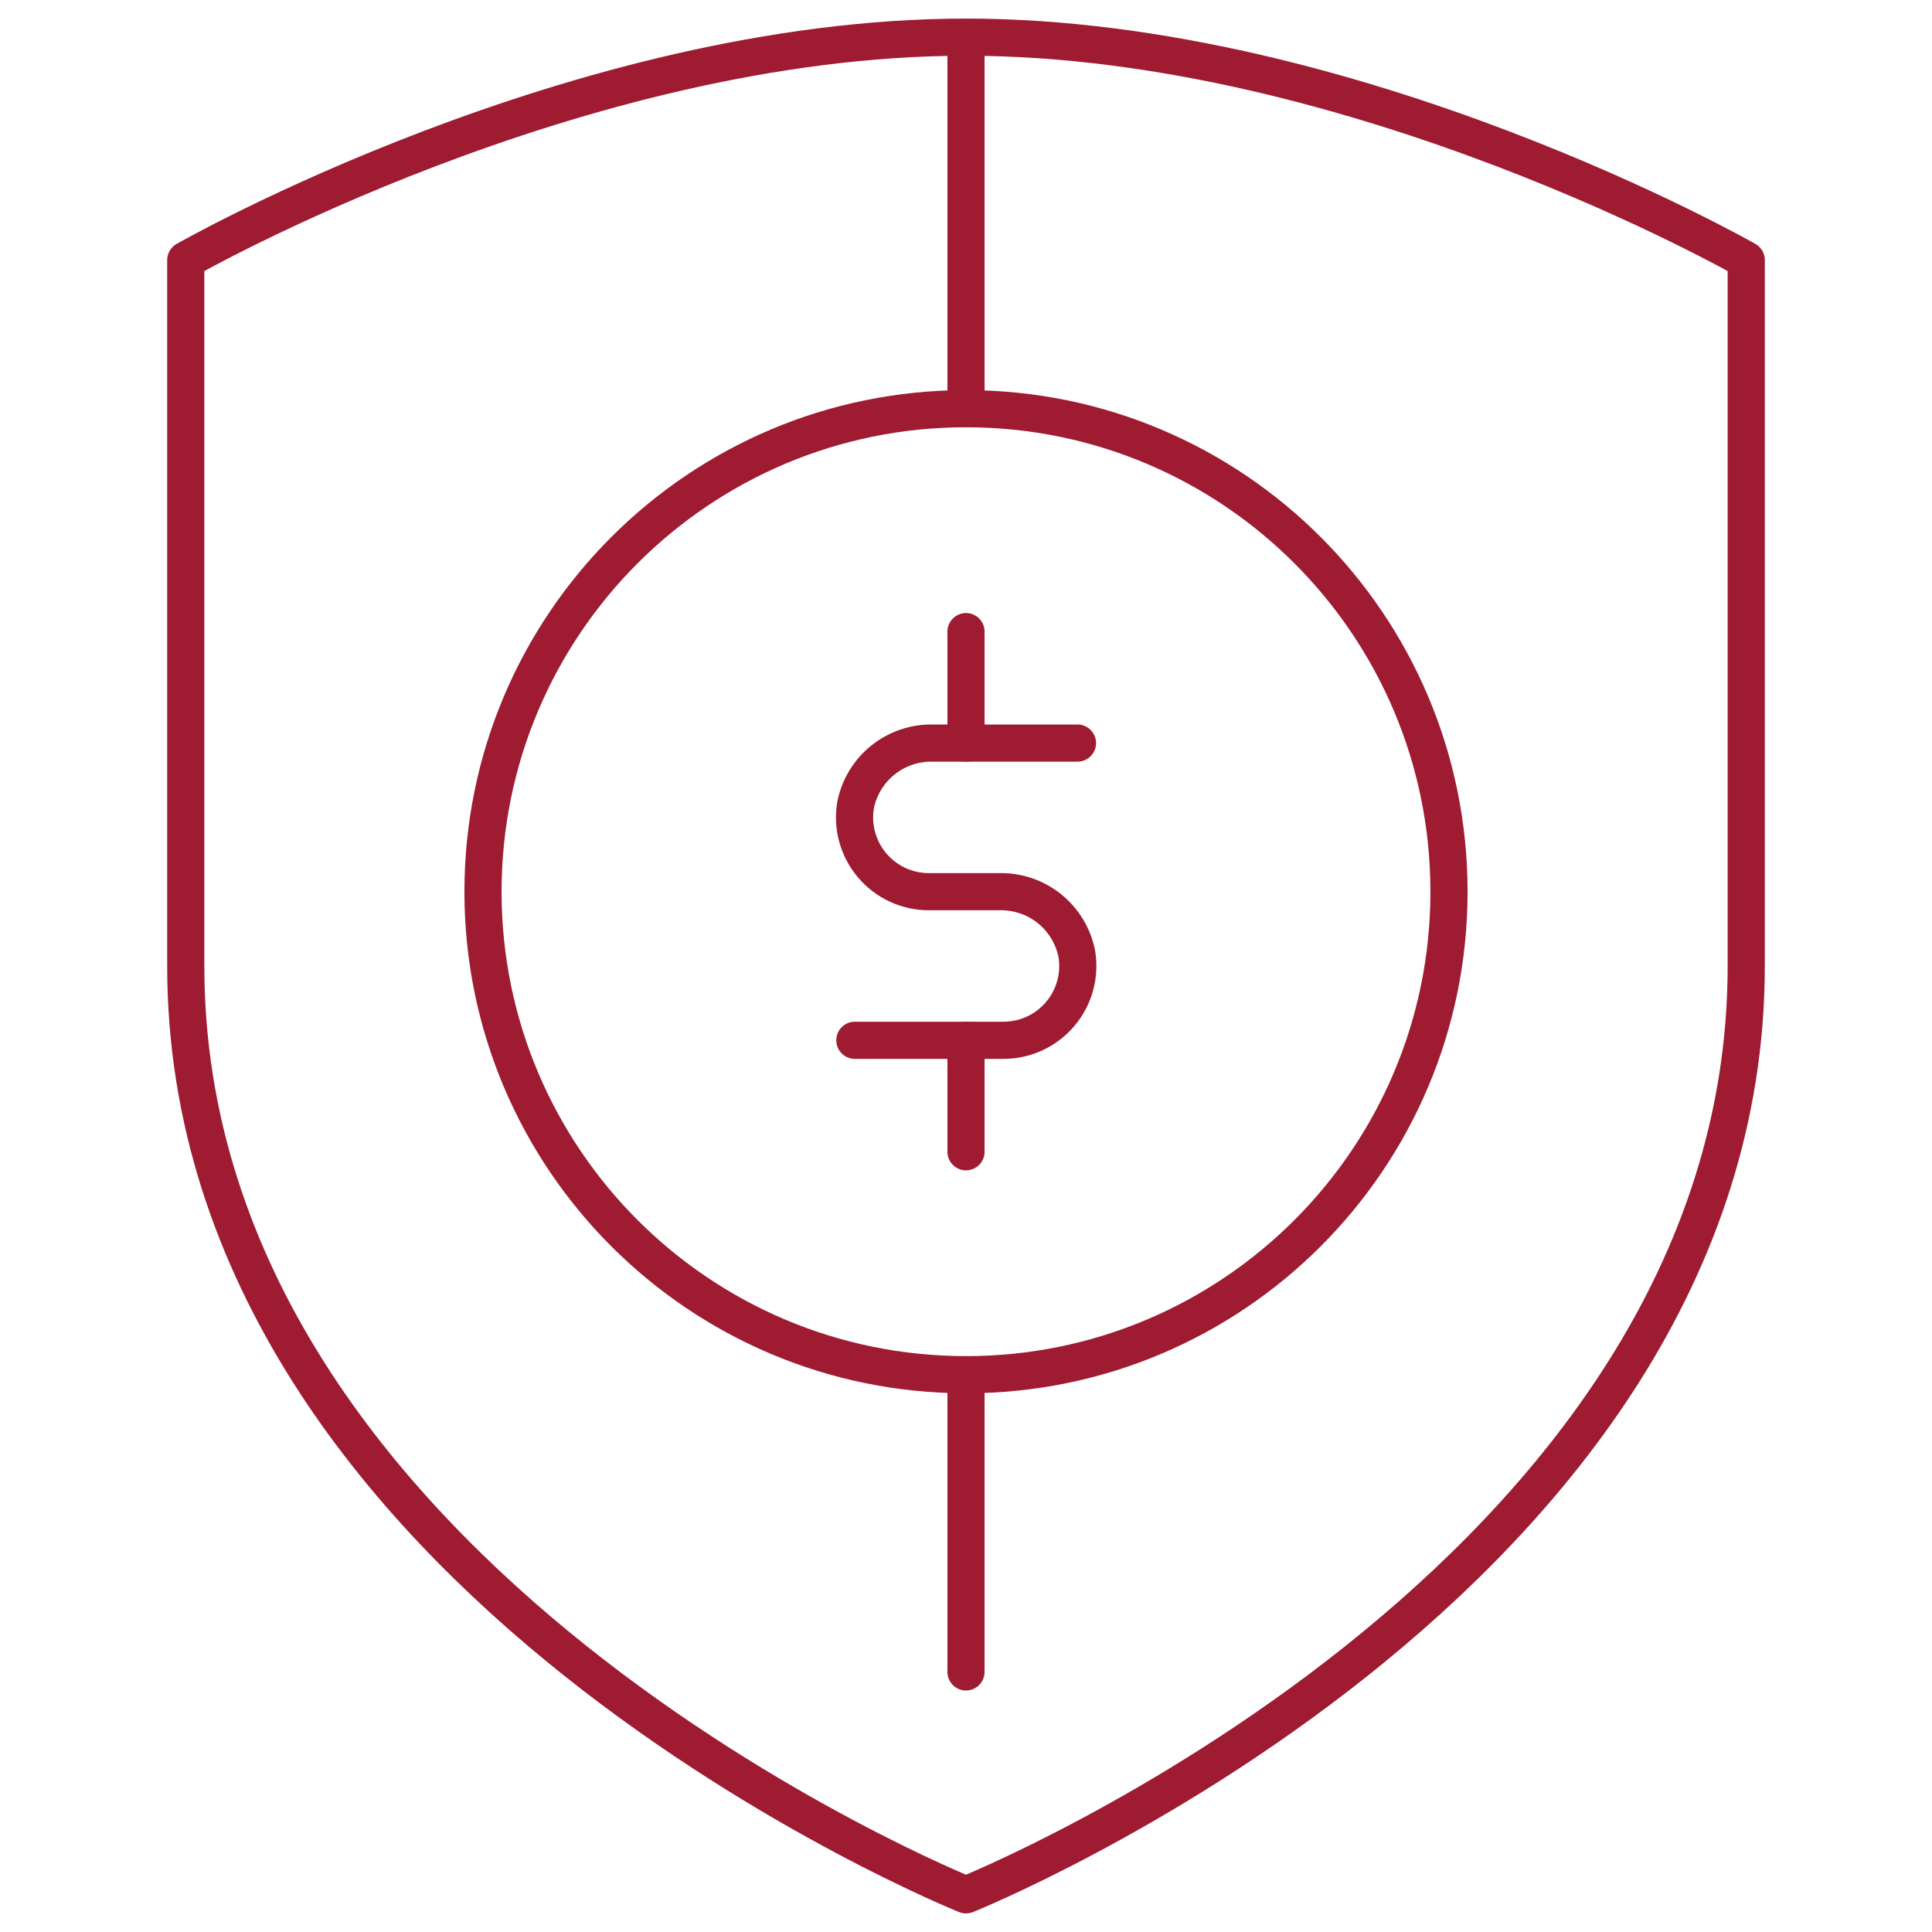 <svg width="104" height="104" viewBox="0 0 104 104" fill="none" xmlns="http://www.w3.org/2000/svg">
<g clip-path="url(#clip0_2743_48179)">
<path d="M10 52V14C10 14 31.008 2 52 2C72.992 2 94 14 94 14V52C94 85.136 52 102 52 102C52 102 10 85.136 10 52Z" stroke="#9E1B32" stroke-width="2" stroke-linejoin="round"/>
<path d="M52 74C66.359 74 78 62.359 78 48C78 33.641 66.359 22 52 22C37.641 22 26 33.641 26 48C26 62.359 37.641 74 52 74Z" stroke="#9E1B32" stroke-width="2" stroke-linejoin="round"/>
<path d="M52 2V22" stroke="#9E1B32" stroke-width="2" stroke-linejoin="round"/>
<path d="M52 74V90" stroke="#9E1B32" stroke-width="2" stroke-linecap="round" stroke-linejoin="round"/>
<path d="M58.001 40H50.217C49.243 39.979 48.293 40.301 47.533 40.909C46.772 41.517 46.25 42.374 46.057 43.328C45.959 43.902 45.988 44.49 46.141 45.052C46.294 45.614 46.568 46.135 46.944 46.58C47.319 47.025 47.787 47.383 48.315 47.628C48.843 47.873 49.419 48 50.001 48H53.801C54.775 47.979 55.724 48.301 56.485 48.909C57.245 49.517 57.768 50.374 57.961 51.328C58.059 51.902 58.03 52.49 57.877 53.052C57.724 53.614 57.45 54.135 57.074 54.58C56.699 55.025 56.23 55.383 55.702 55.628C55.174 55.873 54.599 56 54.017 56H46.017" stroke="#9E1B32" stroke-width="2" stroke-linecap="round" stroke-linejoin="round"/>
<path d="M52 34V40" stroke="#9E1B32" stroke-width="2" stroke-linecap="round" stroke-linejoin="round"/>
<path d="M52 56V62" stroke="#9E1B32" stroke-width="2" stroke-linecap="round" stroke-linejoin="round"/>
</g>
<defs>
<clipPath id="clip0_2743_48179">
<rect width="86" height="102" fill="white" transform="translate(9 1)"/>
</clipPath>
</defs>
</svg>
